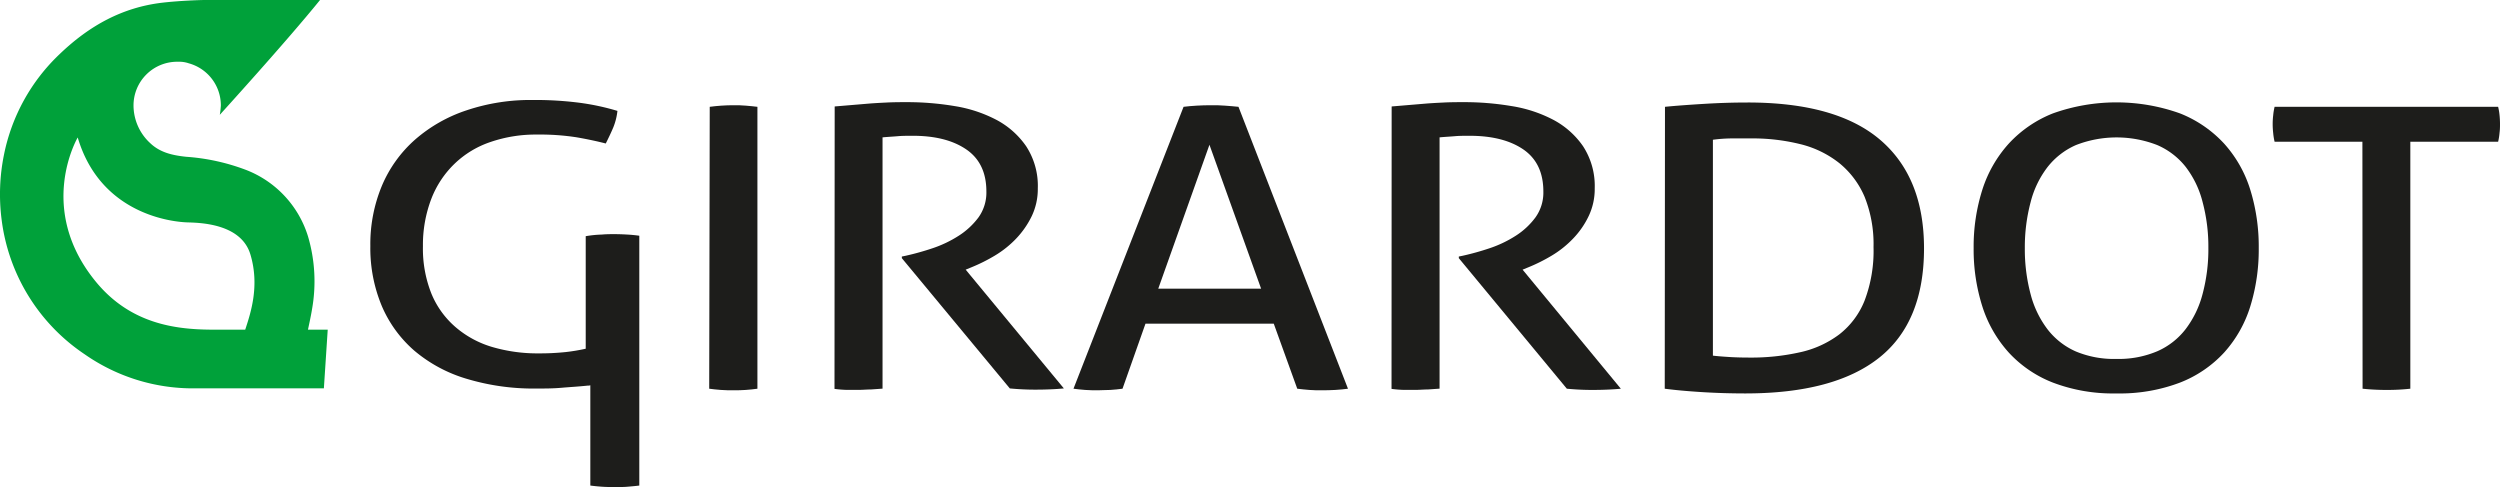 <?xml version="1.0" encoding="UTF-8"?>
<svg xmlns="http://www.w3.org/2000/svg" viewBox="0 0 428.79 83.54">
  <defs>
    <style>.cls-1{fill:#1d1d1b;}.cls-2{fill:#00a13a;}</style>
  </defs>
  <title>Fichier 1</title>
  <g id="Calque_2" data-name="Calque 2">
    <g id="Calque_3" data-name="Calque 3">
      <path class="cls-1" d="M121.73,18.32c.65-.09,1.32-.15,2-.2s1.39-.07,2.09-.07,1.4,0,2.09.07,1.37.11,2,.2V66.67q-1,.14-2,.21t-2.13.06c-.7,0-1.41,0-2.14-.06s-1.38-.12-2-.21Z"></path>
      <path class="cls-1" d="M143.16,18.26l3.22-.27,2.86-.24c.94-.07,1.92-.12,2.94-.17s2.15-.06,3.38-.06a49.22,49.22,0,0,1,8.14.67,23.35,23.35,0,0,1,7.17,2.35A14.35,14.35,0,0,1,176,25.08a12.43,12.43,0,0,1,2,7.23,10.78,10.78,0,0,1-1.05,4.78,15.17,15.17,0,0,1-2.66,3.83,17.41,17.41,0,0,1-3.66,2.92,29.14,29.14,0,0,1-4,2l-1,.41,16.84,20.37q-2.17.21-4.92.21-2.18,0-4.35-.21L154.68,44.28V44l.64-.13a44.78,44.78,0,0,0,4.59-1.28,20,20,0,0,0,4.47-2.12,12.83,12.83,0,0,0,3.43-3.16,7.31,7.31,0,0,0,1.37-4.47q0-4.84-3.43-7.2t-9.22-2.35c-.91,0-1.76,0-2.54.07s-1.65.11-2.62.2v43.1l-2,.14c-.72,0-1.41.07-2.05.07s-1.35,0-2.1,0a18.62,18.62,0,0,1-2.09-.17Z"></path>
      <path class="cls-1" d="M218.47,55.51h-22l-3.94,11.16q-1,.14-2.1.21c-.7,0-1.4.06-2.09.06s-1.49,0-2.22-.06-1.38-.12-2-.21L203,18.32c.69-.09,1.45-.15,2.25-.2s1.64-.07,2.5-.07,1.53,0,2.34.07,1.58.11,2.33.2L231.2,66.67c-.64.09-1.37.16-2.17.21s-1.59.06-2.34.06-1.41,0-2.13-.06-1.41-.12-2.06-.21Zm-19.81-6H216.3l-8.86-24.68Z"></path>
      <path class="cls-1" d="M238.69,18.26l3.22-.27,2.86-.24c.94-.07,1.92-.12,2.94-.17s2.15-.06,3.39-.06a49,49,0,0,1,8.13.67,23.17,23.17,0,0,1,7.17,2.35,14.38,14.38,0,0,1,5.12,4.54,12.5,12.5,0,0,1,2,7.23,10.78,10.78,0,0,1-1.05,4.78,14.67,14.67,0,0,1-2.66,3.83,17.41,17.41,0,0,1-3.66,2.92,29.14,29.14,0,0,1-4,2l-1,.41L278,66.67c-1.45.14-3.09.21-4.91.21q-2.18,0-4.35-.21L250.21,44.28V44l.64-.13a44.93,44.93,0,0,0,4.6-1.28,20,20,0,0,0,4.47-2.12,12.64,12.64,0,0,0,3.42-3.16,7.31,7.31,0,0,0,1.37-4.47q0-4.84-3.42-7.2c-2.29-1.57-5.36-2.35-9.23-2.35-.91,0-1.76,0-2.53.07s-1.66.11-2.62.2v43.1l-2,.14c-.72,0-1.41.07-2.05.07s-1.34,0-2.09,0a18.8,18.8,0,0,1-2.1-.17Z"></path>
      <path class="cls-1" d="M285.57,18.32c1.83-.18,4-.34,6.61-.5s5.1-.24,7.57-.24Q315,17.58,322.5,24T330,42.6q0,12.65-7.7,18.76t-22.91,6.12q-3.8,0-7.5-.23t-6.36-.58ZM293.79,61c.75.09,1.68.16,2.78.23s2.27.1,3.5.1a38,38,0,0,0,8.66-.91,17.33,17.33,0,0,0,6.73-3.06,13.8,13.8,0,0,0,4.35-5.81,24,24,0,0,0,1.53-9.18,21.8,21.8,0,0,0-1.53-8.61A15,15,0,0,0,315.5,28a17.4,17.4,0,0,0-6.65-3.26,33.91,33.91,0,0,0-8.54-1c-1,0-2.13,0-3.34,0a25.7,25.7,0,0,0-3.18.23Z"></path>
      <path class="cls-1" d="M363,67.48a29.06,29.06,0,0,1-10.87-1.85,20.3,20.3,0,0,1-7.61-5.18,21.52,21.52,0,0,1-4.52-7.9,32.3,32.3,0,0,1-1.49-10,32.3,32.3,0,0,1,1.49-10,21.52,21.52,0,0,1,4.52-7.9,20.59,20.59,0,0,1,7.61-5.21,32.39,32.39,0,0,1,21.75,0,20.59,20.59,0,0,1,7.61,5.21,21.14,21.14,0,0,1,4.47,7.9,32.92,32.92,0,0,1,1.45,10,32.92,32.92,0,0,1-1.45,10,21.14,21.14,0,0,1-4.47,7.9,20.3,20.3,0,0,1-7.61,5.18A29.11,29.11,0,0,1,363,67.48Zm0-5.92a16.9,16.9,0,0,0,7-1.31,12.41,12.41,0,0,0,4.87-3.8,16.93,16.93,0,0,0,2.9-6,29.62,29.62,0,0,0,1-7.94,29.67,29.67,0,0,0-1-7.9,16.52,16.52,0,0,0-2.9-6A12.52,12.52,0,0,0,370,24.88a19.2,19.2,0,0,0-13.94,0,12.6,12.6,0,0,0-4.87,3.77,16.52,16.52,0,0,0-2.9,6,30.09,30.09,0,0,0-1,7.9,30,30,0,0,0,1,7.94,16.93,16.93,0,0,0,2.9,6,12.48,12.48,0,0,0,4.87,3.8A16.93,16.93,0,0,0,363,61.56Z"></path>
      <path class="cls-1" d="M405.19,24.31H390.13a10.17,10.17,0,0,1-.24-1.48,14,14,0,0,1-.09-1.55,13,13,0,0,1,.09-1.51,10.2,10.2,0,0,1,.24-1.45h38.34a10.25,10.25,0,0,1,.24,1.42,14.48,14.48,0,0,1,.08,1.47c0,.5,0,1-.08,1.59a10.17,10.17,0,0,1-.24,1.51H413.41V66.67a36,36,0,0,1-4,.21,39,39,0,0,1-4.19-.21Z"></path>
      <path class="cls-1" d="M105.41,40.16c-.72,0-1.44,0-2.16.07a19.21,19.21,0,0,0-2.79.28v19.3a31.85,31.85,0,0,1-3.4.57,41.94,41.94,0,0,1-4.65.23,27.44,27.44,0,0,1-8-1.1,17,17,0,0,1-6.27-3.4A15.23,15.23,0,0,1,74,50.38a20.84,20.84,0,0,1-1.46-8.16A22.1,22.1,0,0,1,74,34.05a16.7,16.7,0,0,1,4-6,16.45,16.45,0,0,1,6.14-3.7,23.85,23.85,0,0,1,8-1.27,40.7,40.7,0,0,1,6.76.47q2.7.47,5,1.06c.5-1,.93-1.9,1.29-2.76a10.58,10.58,0,0,0,.71-2.83,41.41,41.41,0,0,0-6.31-1.37,59.12,59.12,0,0,0-8.21-.5A34.4,34.4,0,0,0,80,18.93a25.69,25.69,0,0,0-8.79,5,21.92,21.92,0,0,0-5.69,7.89,26,26,0,0,0-2,10.37,25.72,25.72,0,0,0,1.95,10.26,21.12,21.12,0,0,0,5.6,7.7,24.78,24.78,0,0,0,9,4.83,39.86,39.86,0,0,0,12,1.66c1.33,0,2.74,0,4.23-.13s3-.21,4.48-.37c.16,0,.31,0,.47-.06V83.28c.61.08,1.28.15,2,.2s1.48.06,2.2.06,1.51,0,2.2-.06,1.37-.12,2-.2V40.43c-.66-.09-1.35-.16-2.07-.2S106.13,40.16,105.41,40.16Z"></path>
      <path class="cls-2" d="M52.82,56.54s.52-2.36.69-3.46a27.24,27.24,0,0,0-.68-12.53A17.86,17.86,0,0,0,42.11,29.11a35.92,35.92,0,0,0-10.19-2.22c-2.32-.25-4.46-.71-6.18-2.36a8.81,8.81,0,0,1-2.84-6.45,7.49,7.49,0,0,1,7.49-7.49h.24a5.08,5.08,0,0,1,1.75.27,7.48,7.48,0,0,1,5.5,7.21,13.67,13.67,0,0,1-.18,1.62S49.19,7.06,54.89,0H35.16c-.82,0-4.45.12-7.47.48-6.59.81-12.24,3.79-17.47,8.81A32.59,32.59,0,0,0,.68,26.55a34,34,0,0,0-.4,11.14A32.66,32.66,0,0,0,14.53,60.77a32.4,32.4,0,0,0,18.68,5.84c7.45,0,14.9,0,22.34,0l.66-10.07Zm-10.76,0s-3.71,0-6,0c-6-.06-13.66-1-19.57-8.16C6.11,35.8,13.33,23.58,13.33,23.58c4,13.53,16.82,14.49,18.73,14.56s9.26.07,10.89,5.51,0,10.16-.89,12.89"></path>
    </g>
  </g>
</svg>

